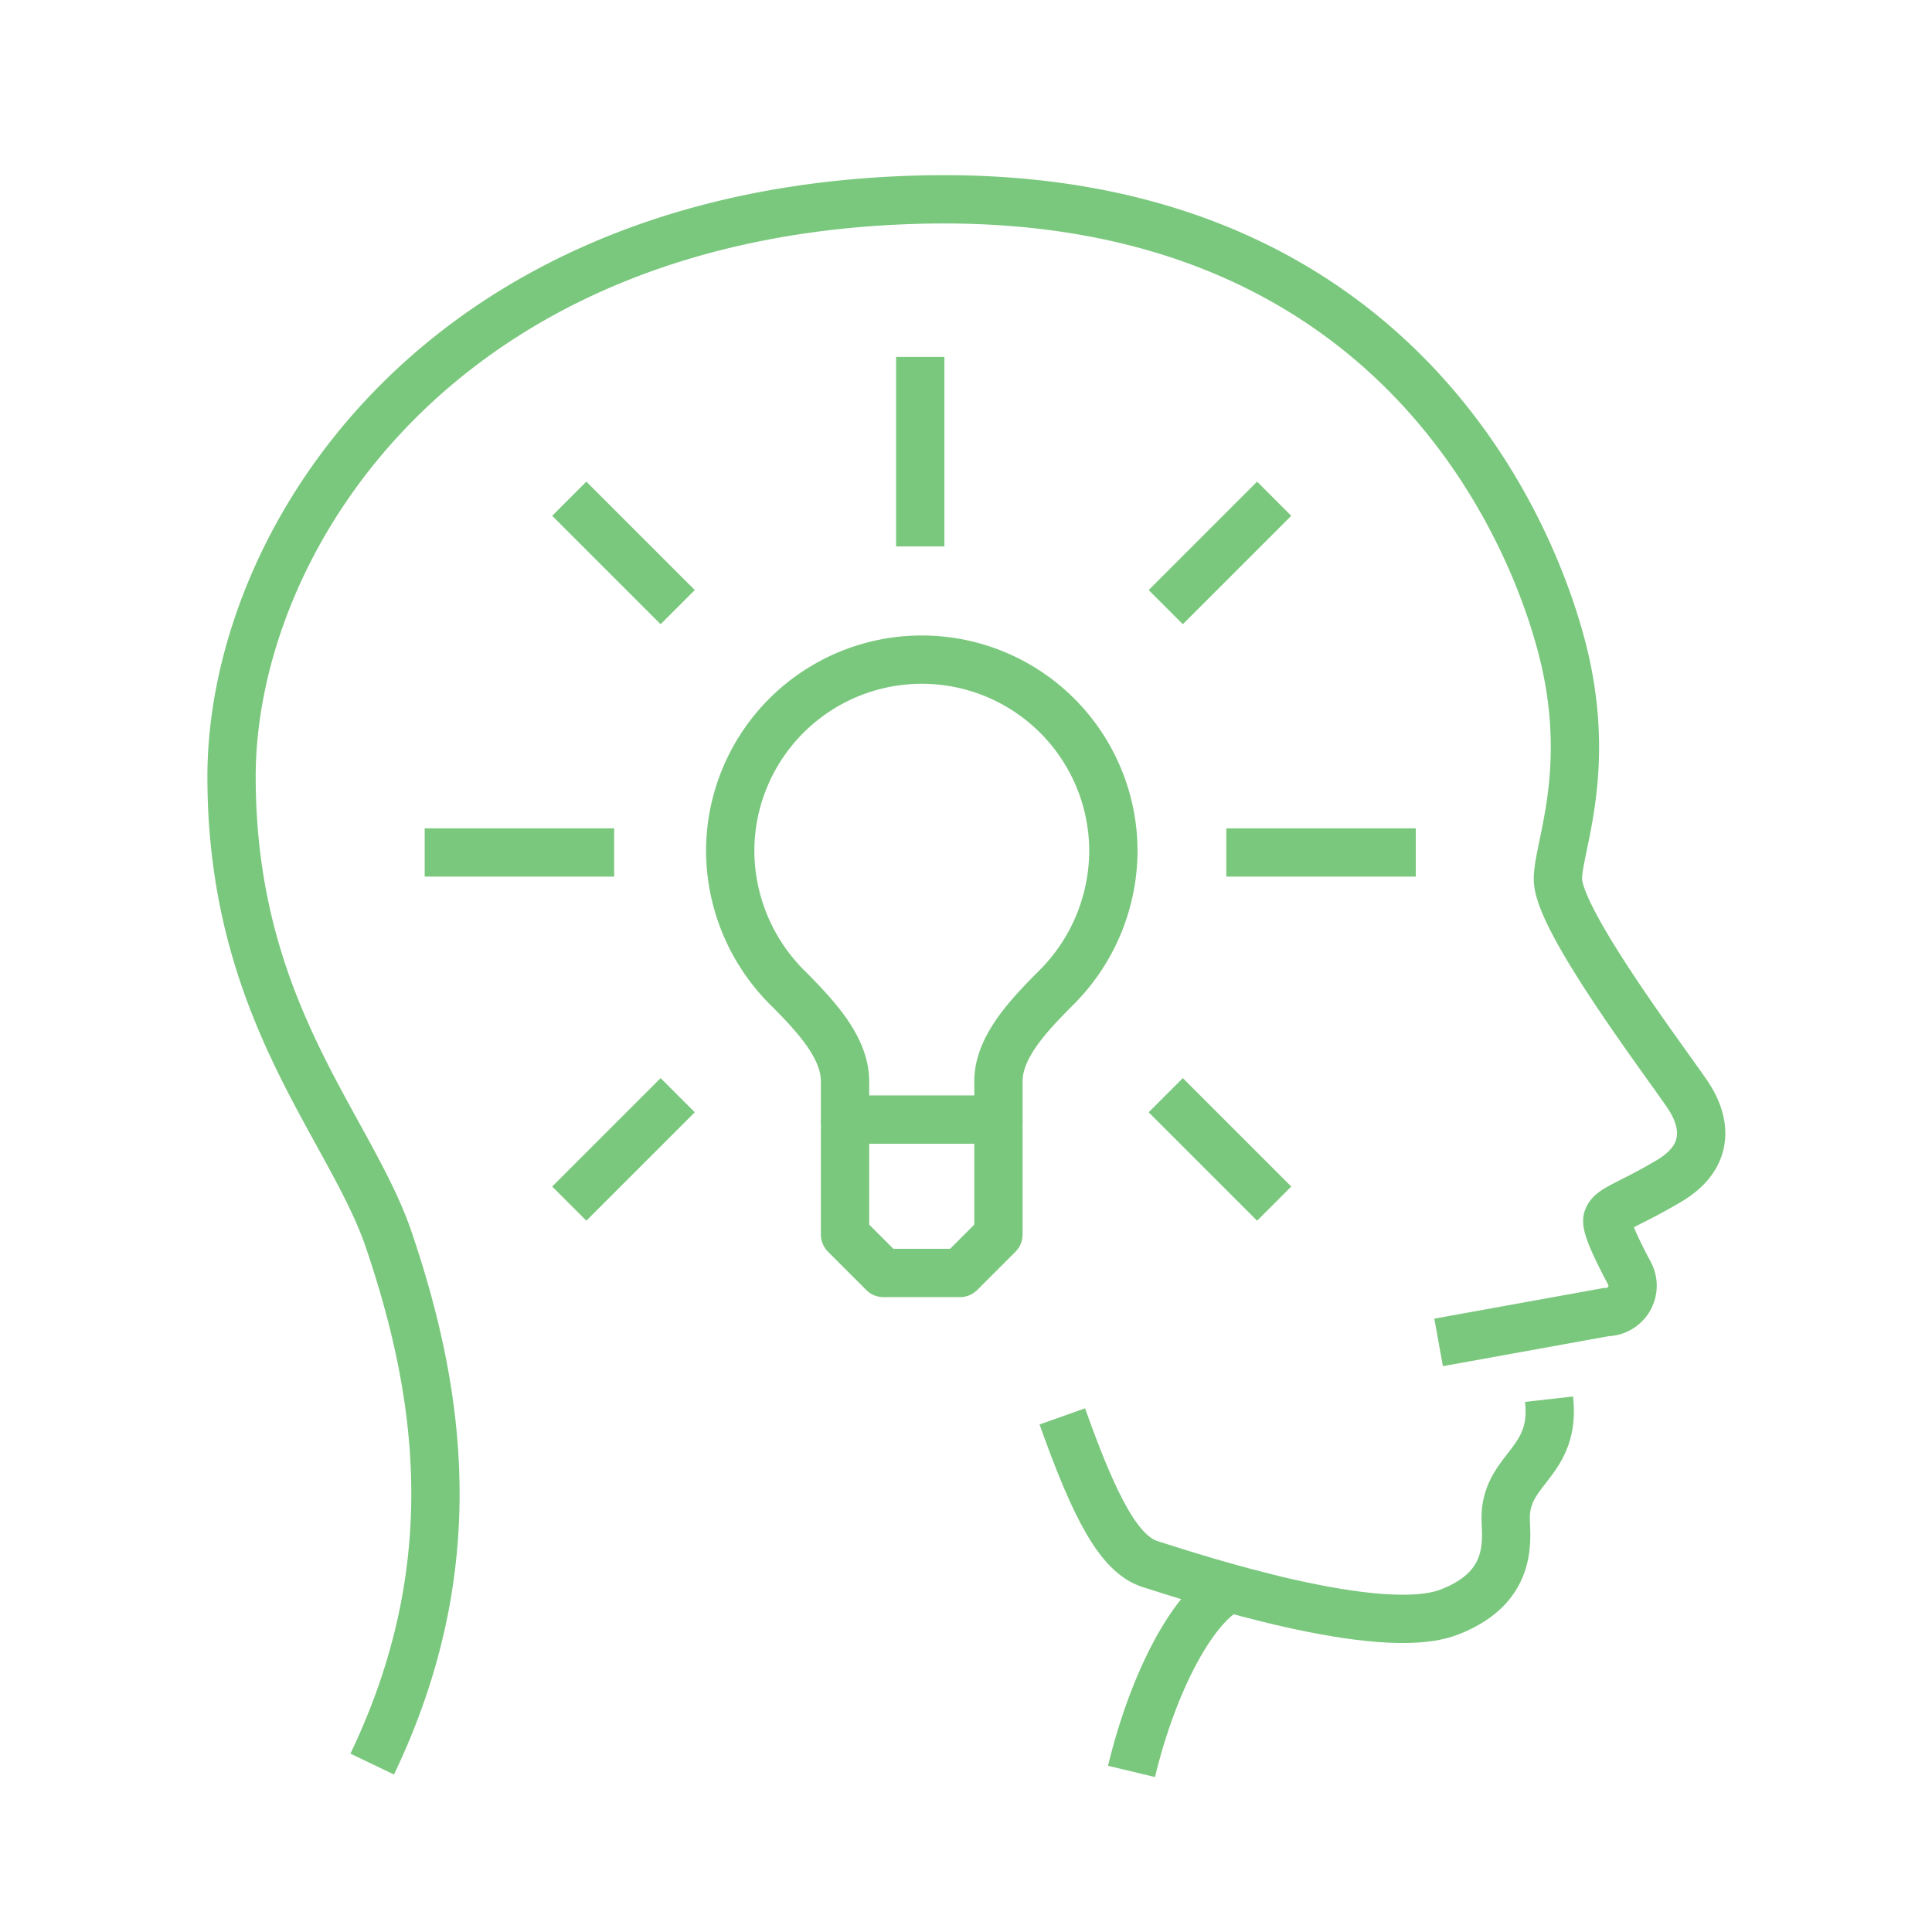 <svg xmlns="http://www.w3.org/2000/svg" xmlns:xlink="http://www.w3.org/1999/xlink" width="120" height="120" viewBox="0 0 120 120">
  <defs>
    <clipPath id="clip-path">
      <rect id="Rectangle_4" data-name="Rectangle 4" width="96.043" height="100.599" fill="none" stroke="#7ac87d" stroke-width="3"/>
    </clipPath>
    <clipPath id="clip-pillar-4">
      <rect width="120" height="120"/>
    </clipPath>
  </defs>
  <g id="pillar-4" clip-path="url(#clip-pillar-4)">
    <g id="Group_8" data-name="Group 8" transform="translate(12 9.999)">
      <g id="Group_7" data-name="Group 7" transform="translate(0 0.001)" clip-path="url(#clip-path)">
        <path id="Path_22" data-name="Path 22" d="M75.973,72,86.39,70.115A1.637,1.637,0,0,0,87.824,67.7c-.8-1.505-1.481-2.932-1.362-3.36.191-.664,1.279-.855,3.832-2.374s2.27-3.611,1.229-5.225S83.573,46.1,83.389,43.346c-.119-1.779,2.01-6.268.519-13.323S74.144.372,44,1.013,1,22.259,1,36.863s7.381,21.716,9.781,28.808c3.165,9.36,4.861,20.2-1.046,32.518" transform="translate(1.382 1.38)" fill="none" stroke="#7ac87d" stroke-miterlimit="10" stroke-width="3"/>
        <path id="Path_23" data-name="Path 23" d="M24.471,48.641c1.358-5.656,3.93-10.479,6.261-11.448" transform="translate(33.809 51.385)" fill="none" stroke="#7ac87d" stroke-miterlimit="10" stroke-width="3"/>
        <path id="Path_24" data-name="Path 24" d="M22.666,33.361c2.015,5.668,3.527,8.559,5.449,9.172,2.879.919,14.261,4.635,18.567,2.989s3.46-4.9,3.525-6.071c.155-2.908,3.129-3.265,2.691-7.159" transform="translate(31.316 44.614)" fill="none" stroke="#7ac87d" stroke-miterlimit="10" stroke-width="3"/>
        <path id="Path_25" data-name="Path 25" d="M21.138,41.579V39.2c0-2.151-1.929-4.134-3.42-5.656a12.052,12.052,0,0,1-3.713-8.633,11.9,11.9,0,1,1,23.8,0A12.059,12.059,0,0,1,34.1,33.541c-1.493,1.522-3.434,3.506-3.434,5.656v2.382Z" transform="translate(19.349 17.96)" fill="none" stroke="#7ac87d" stroke-linejoin="round" stroke-width="3"/>
        <line id="Line_3" data-name="Line 3" y1="11.769" transform="translate(45.158 12.169)" fill="none" stroke="#7ac87d" stroke-linejoin="round" stroke-width="3"/>
        <line id="Line_4" data-name="Line 4" x1="6.735" y1="6.735" transform="translate(23.359 20.976)" fill="none" stroke="#7ac87d" stroke-linejoin="round" stroke-width="3"/>
        <line id="Line_5" data-name="Line 5" x1="11.769" transform="translate(14.378 42.949)" fill="none" stroke="#7ac87d" stroke-linejoin="round" stroke-width="3"/>
        <line id="Line_6" data-name="Line 6" x1="6.735" y2="6.735" transform="translate(23.359 58.024)" fill="none" stroke="#7ac87d" stroke-linejoin="round" stroke-width="3"/>
        <line id="Line_7" data-name="Line 7" x2="6.735" y2="6.735" transform="translate(60.407 58.024)" fill="none" stroke="#7ac87d" stroke-linejoin="round" stroke-width="3"/>
        <line id="Line_8" data-name="Line 8" x2="11.769" transform="translate(64.168 42.949)" fill="none" stroke="#7ac87d" stroke-linejoin="round" stroke-width="3"/>
        <line id="Line_9" data-name="Line 9" y1="6.735" x2="6.735" transform="translate(60.407 20.976)" fill="none" stroke="#7ac87d" stroke-linejoin="round" stroke-width="3"/>
        <path id="Path_26" data-name="Path 26" d="M17,25v7.145l2.382,2.382h4.763l2.382-2.382V25" transform="translate(23.487 34.539)" fill="none" stroke="#7ac87d" stroke-linejoin="round" stroke-width="3"/>
      </g>
    </g>
  </g>
</svg>
